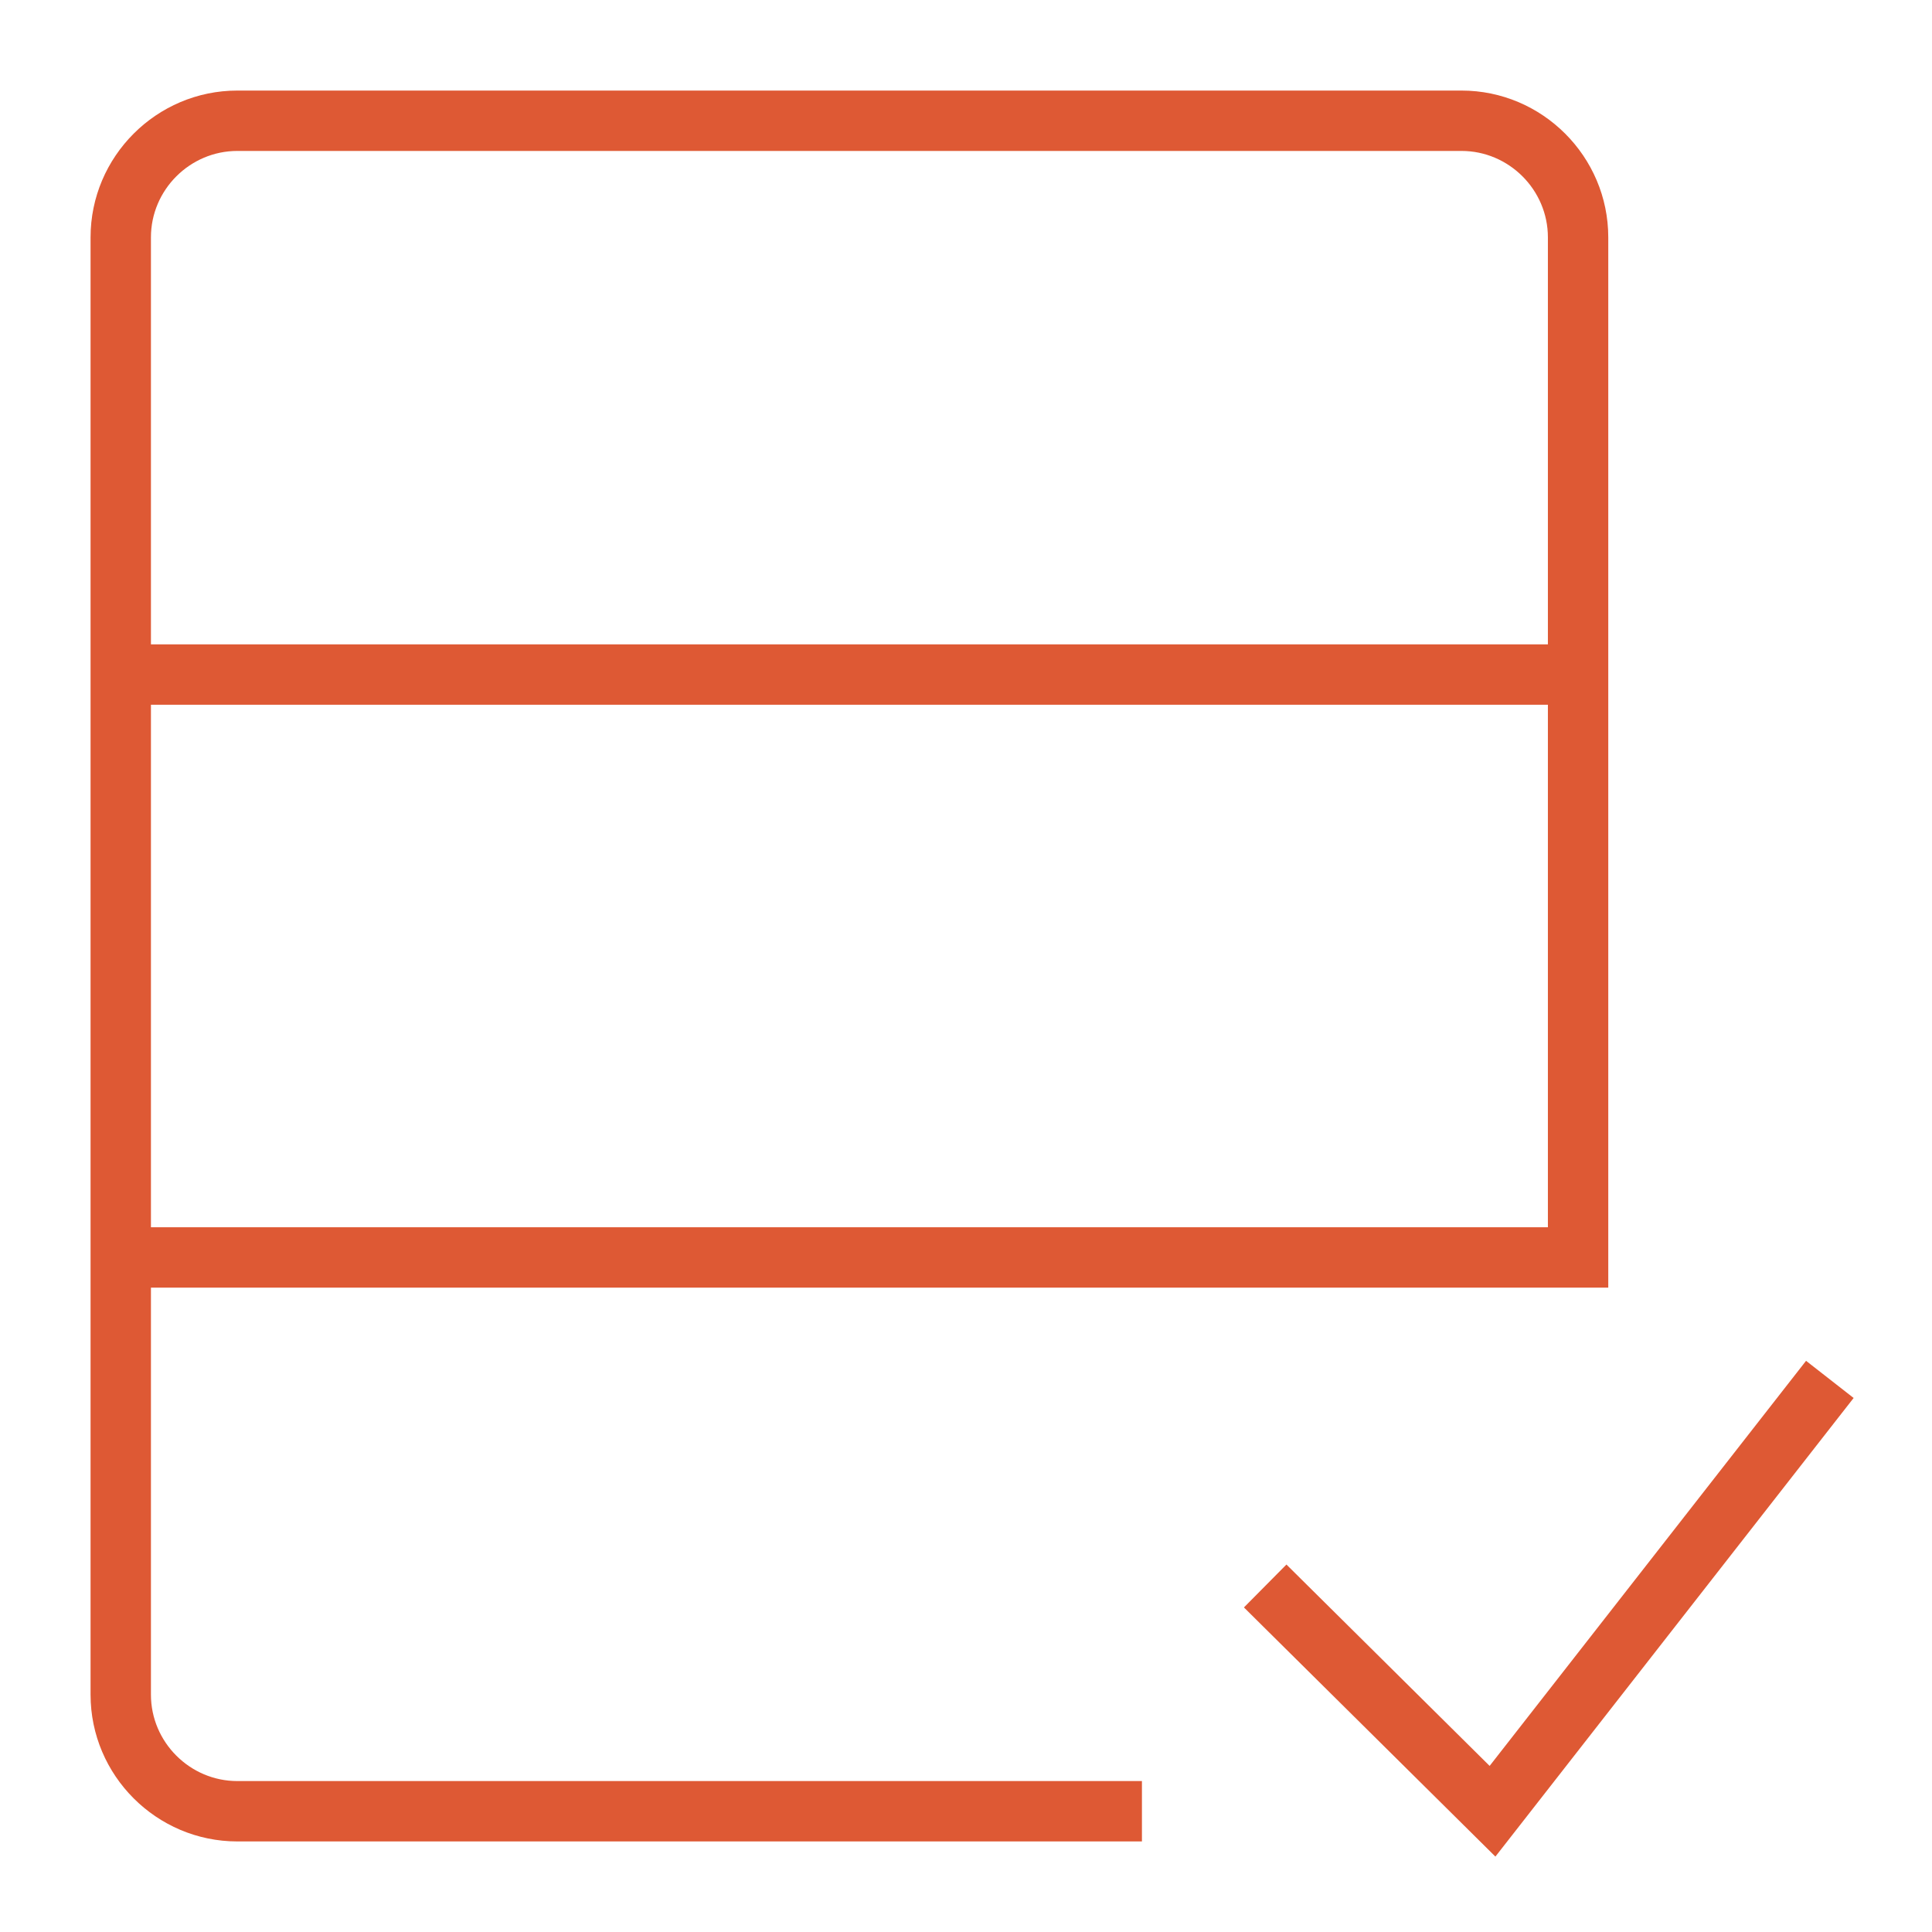 <?xml version="1.0" encoding="UTF-8"?> <svg xmlns="http://www.w3.org/2000/svg" width="64" height="64" viewBox="0 0 64 64" fill="none"><path fill-rule="evenodd" clip-rule="evenodd" d="M5 7.862C5 6.29 6.29 5 7.862 5H48.414C49.986 5 51.276 6.29 51.276 7.862V21.345H5V7.862ZM3 22.345V7.862C3 5.186 5.186 3 7.862 3H48.414C51.09 3 53.276 5.186 53.276 7.862V22.345V41.655V41.655V42.655H52.285L52.276 42.655H5V56.138C5 57.71 6.29 59 7.862 59H36.828H37.828V61H36.828H7.862C5.186 61 3 58.814 3 56.138V41.655V22.345ZM51.276 23.345V40.655H5V23.345H51.276ZM60.788 47.098L61.404 46.31L59.828 45.079L59.212 45.867L49.346 58.498L43.325 52.531L42.615 51.827L41.207 53.248L41.917 53.952L48.738 60.71L49.537 61.502L50.23 60.615L60.788 47.098Z" fill="#DE5934"></path></svg> 